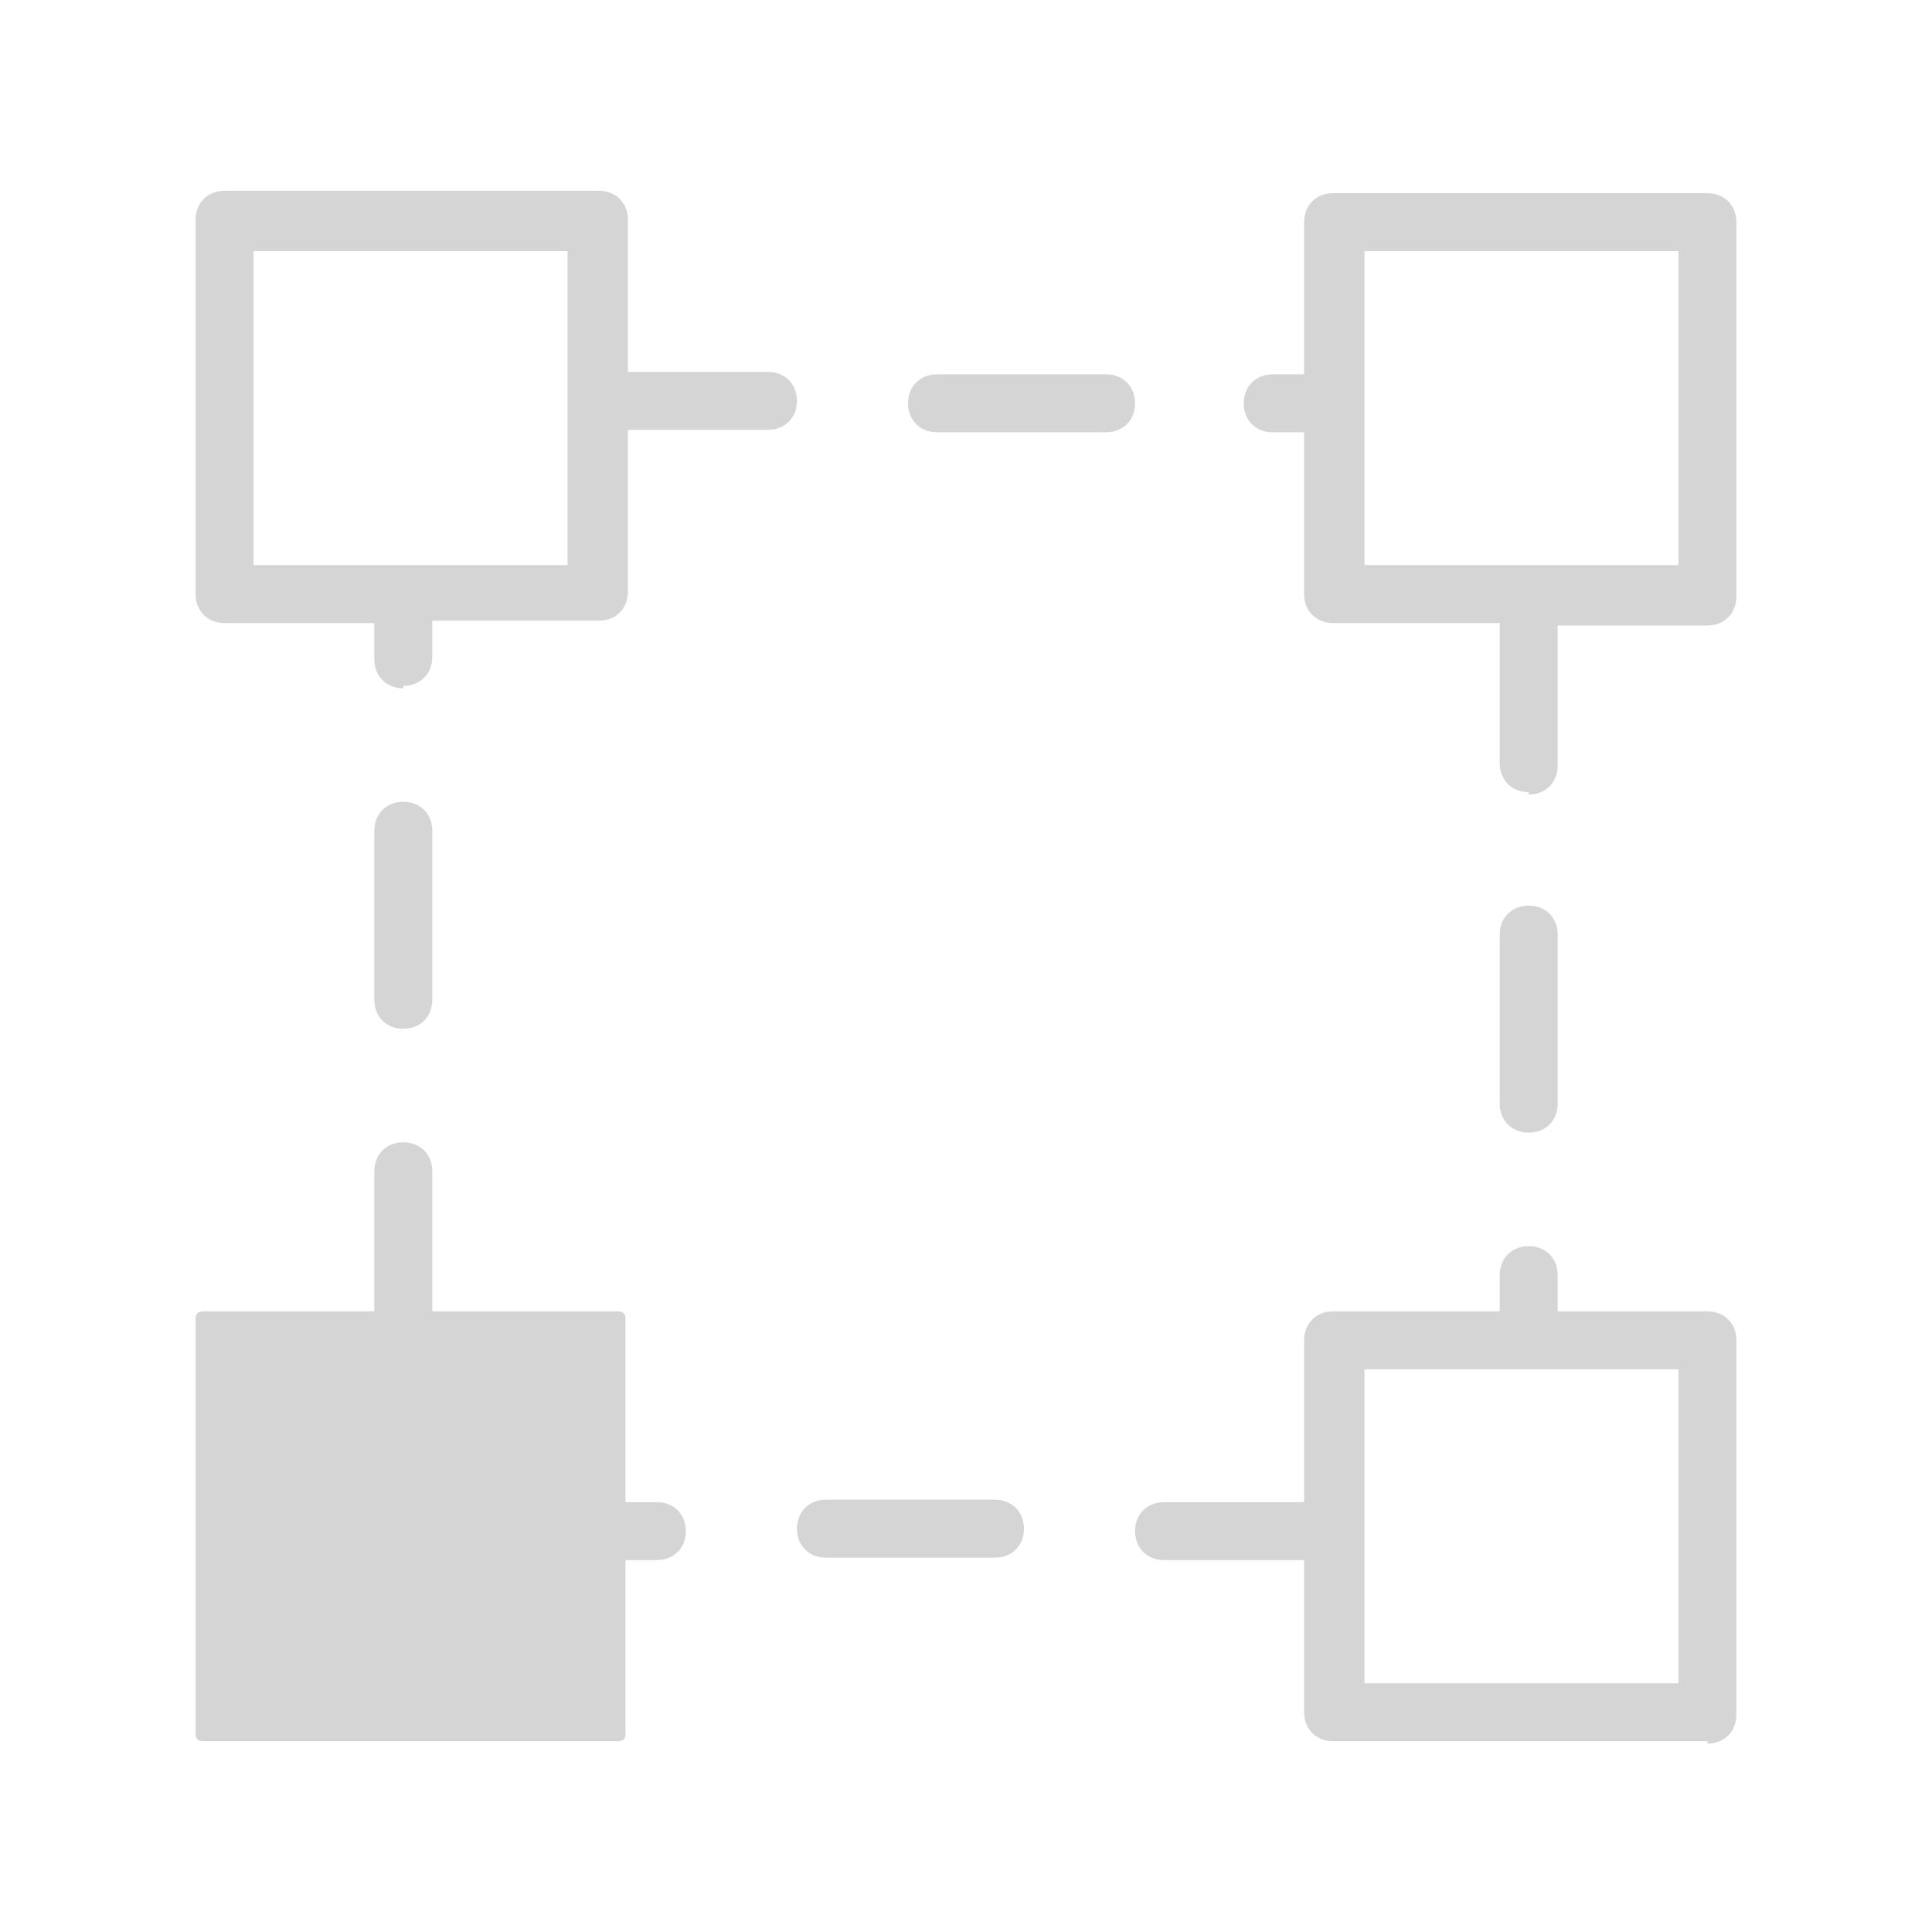 <?xml version="1.0" encoding="UTF-8"?>
<svg id="Camada_1" data-name="Camada 1" xmlns="http://www.w3.org/2000/svg" viewBox="0 0 80 80">
  <defs>
    <style>
      .cls-1 {
        fill: #d5d5d5;
      }
    </style>
  </defs>
  <g>
    <path class="cls-1" d="M70.7,54.5h-6.5v-1.9c0-.5-.4-.9-.9-.9s-.9.4-.9.9v1.9h-7.2c-.5,0-.9.4-.9.9v7.1h-6.1c-.5,0-.9.4-.9.9s.4.9.9.9h6.1v6.7c0,.5.4.9.9.9h15.5c.5,0,.9-.4.9-.9v-15.5c0-.5-.4-.9-.9-.9ZM69.9,70h-13.7v-13.7h13.7v13.7Z"/>
    <path class="cls-1" d="M70.7,72.1h-15.5c-.7,0-1.2-.5-1.2-1.2v-6.3h-5.8c-.7,0-1.2-.5-1.2-1.2s.5-1.2,1.2-1.2h5.8v-6.7c0-.7.5-1.2,1.2-1.2h6.9v-1.5c0-.7.5-1.2,1.2-1.2s1.2.5,1.2,1.2v1.5h6.2c.7,0,1.2.5,1.2,1.2v15.5c0,.7-.5,1.2-1.2,1.2ZM48.3,62.8c-.3,0-.5.2-.5.5s.2.5.5.5h6.1c.2,0,.3.1.3.3v6.7c0,.3.2.5.5.5h15.5c.3,0,.5-.2.5-.5v-15.5c0-.3-.2-.5-.5-.5h-6.5c-.2,0-.3-.1-.3-.3v-1.9c0-.3-.2-.5-.5-.5s-.5.2-.5.5v1.9c0,.2-.1.3-.3.3h-7.2c-.3,0-.5.2-.5.5v7.1c0,.2-.1.3-.3.3h-6.1ZM69.9,70.3h-13.7c-.2,0-.3-.1-.3-.3v-13.7c0-.2.1-.3.3-.3h13.7c.2,0,.3.1.3.3v13.7c0,.2-.1.3-.3.3ZM56.5,69.7h13v-13h-13v13Z"/>
  </g>
  <g>
    <path class="cls-1" d="M70.7,8.3h-15.5c-.5,0-.9.4-.9.9v6.7h-1.6c-.5,0-.9.4-.9.9s.4.9.9.9h1.6v7.1c0,.5.4.9.9.9h7.2v6.1c0,.5.4.9.9.9s.9-.4.9-.9v-6.1h6.5c.5,0,.9-.4.9-.9v-15.5c0-.5-.4-.9-.9-.9ZM69.9,23.7h-6.5s0,0,0,0h0s-7.2,0-7.2,0v-13.7h13.7v13.7Z"/>
    <path class="cls-1" d="M63.3,32.8c-.7,0-1.2-.5-1.2-1.2v-5.8h-6.9c-.7,0-1.2-.5-1.2-1.2v-6.7h-1.3c-.7,0-1.2-.5-1.2-1.2s.5-1.2,1.2-1.2h1.3v-6.3c0-.7.5-1.2,1.2-1.2h15.5c.7,0,1.2.5,1.2,1.2v15.5c0,.7-.5,1.2-1.2,1.2h-6.2v5.8c0,.7-.5,1.2-1.2,1.2ZM52.8,16.1c-.3,0-.5.2-.5.5s.2.5.5.5h1.6c.2,0,.3.1.3.3v7.1c0,.3.2.5.5.5h7.2c.2,0,.3.1.3.3v6.1c0,.3.2.5.5.5s.5-.2.5-.5v-6.1c0-.2.1-.3.3-.3h6.5c.3,0,.5-.2.5-.5v-15.5c0-.3-.2-.5-.5-.5h-15.5c-.3,0-.5.2-.5.5v6.7c0,.2-.1.3-.3.3h-1.6ZM69.9,24h-13.7c-.2,0-.3-.1-.3-.3v-13.7c0-.2.1-.3.3-.3h13.7c.2,0,.3.1.3.3v13.7c0,.2-.1.3-.3.3ZM56.5,23.4h13v-13h-13v13Z"/>
  </g>
  <g>
    <path class="cls-1" d="M41.2,62.5h-7c-.5,0-.9.4-.9.9s.4.9.9.9h7c.5,0,.9-.4.9-.9s-.4-.9-.9-.9Z"/>
    <path class="cls-1" d="M41.2,64.5h-7c-.7,0-1.2-.5-1.2-1.2s.5-1.2,1.2-1.2h7c.7,0,1.2.5,1.2,1.2s-.5,1.2-1.2,1.2ZM34.2,62.8c-.3,0-.5.2-.5.5s.2.5.5.5h7c.3,0,.5-.2.5-.5s-.2-.5-.5-.5h-7Z"/>
  </g>
  <g>
    <path class="cls-1" d="M27.2,62.5h-1.6v-7.9h-8.1v-6.1c0-.5-.4-.9-.9-.9s-.9.4-.9.9v6.1h-7.4v17.2h17.2v-7.5h1.6c.5,0,.9-.4.9-.9s-.4-.9-.9-.9Z"/>
    <path class="cls-1" d="M25.6,72.1H8.4c-.2,0-.3-.1-.3-.3v-17.2c0-.2.1-.3.3-.3h7.1v-5.8c0-.7.5-1.2,1.2-1.2s1.2.5,1.2,1.2v5.8h7.7c.2,0,.3.1.3.3v7.6h1.3c.7,0,1.2.5,1.2,1.2s-.5,1.2-1.2,1.2h-1.3v7.2c0,.2-.1.3-.3.3ZM8.7,71.4h16.6v-7.2c0-.2.1-.3.3-.3h1.6c.3,0,.5-.2.5-.5s-.2-.5-.5-.5h-1.6c-.2,0-.3-.1-.3-.3v-7.6h-7.7c-.2,0-.3-.1-.3-.3v-6.1c0-.3-.2-.5-.5-.5s-.5.2-.5.5v6.1c0,.2-.1.3-.3.3h-7.1v16.6Z"/>
  </g>
  <g>
    <path class="cls-1" d="M63.3,46.5c.5,0,.9-.4.9-.9v-7c0-.5-.4-.9-.9-.9s-.9.4-.9.9v7c0,.5.4.9.9.9Z"/>
    <path class="cls-1" d="M63.3,46.9c-.7,0-1.2-.5-1.2-1.2v-7c0-.7.5-1.2,1.2-1.2s1.2.5,1.2,1.2v7c0,.7-.5,1.2-1.2,1.2ZM63.3,38.1c-.3,0-.5.2-.5.5v7c0,.3.2.5.5.5s.5-.2.5-.5v-7c0-.3-.2-.5-.5-.5Z"/>
  </g>
  <g>
    <path class="cls-1" d="M45.8,15.8h-7c-.5,0-.9.4-.9.9s.4.9.9.9h7c.5,0,.9-.4.9-.9s-.4-.9-.9-.9Z"/>
    <path class="cls-1" d="M45.8,17.9h-7c-.7,0-1.2-.5-1.2-1.2s.5-1.2,1.2-1.2h7c.7,0,1.2.5,1.2,1.2s-.5,1.2-1.2,1.2ZM38.8,16.1c-.3,0-.5.2-.5.5s.2.5.5.5h7c.3,0,.5-.2.5-.5s-.2-.5-.5-.5h-7Z"/>
  </g>
  <g>
    <path class="cls-1" d="M31.7,15.8h-6.1v-6.7c0-.5-.4-.9-.9-.9h-15.5c-.5,0-.9.4-.9.9v15.5c0,.5.4.9.9.9h6.5v1.9c0,.5.4.9.9.9s.9-.4.9-.9v-1.9h7.2c.5,0,.9-.4.9-.9v-7.1h6.1c.5,0,.9-.4.9-.9s-.4-.9-.9-.9ZM23.9,23.7h-7.2s0,0,0,0c0,0,0,0,0,0h-6.5v-13.7h13.7v13.7Z"/>
    <path class="cls-1" d="M16.7,28.5c-.7,0-1.2-.5-1.2-1.2v-1.5h-6.2c-.7,0-1.2-.5-1.2-1.2v-15.5c0-.7.5-1.2,1.2-1.2h15.5c.7,0,1.2.5,1.2,1.2v6.3h5.8c.7,0,1.2.5,1.2,1.2s-.5,1.2-1.2,1.2h-5.8v6.7c0,.7-.5,1.2-1.2,1.2h-6.9v1.5c0,.7-.5,1.2-1.2,1.2ZM9.3,8.6c-.3,0-.5.2-.5.5v15.5c0,.3.2.5.5.5h6.5c.2,0,.3.1.3.3v1.9c0,.3.2.5.5.5s.5-.2.5-.5v-1.9c0-.2.1-.3.3-.3h7.2c.3,0,.5-.2.5-.5v-7.1c0-.2.1-.3.3-.3h6.1c.3,0,.5-.2.5-.5s-.2-.5-.5-.5h-6.1c-.2,0-.3-.1-.3-.3v-6.7c0-.3-.2-.5-.5-.5h-15.5ZM23.9,24h-13.7c-.2,0-.3-.1-.3-.3v-13.7c0-.2.1-.3.3-.3h13.7c.2,0,.3.1.3.3v13.7c0,.2-.1.3-.3.3ZM10.5,23.4h13v-13h-13v13Z"/>
  </g>
  <g>
    <path class="cls-1" d="M16.7,42.2c.5,0,.9-.4.9-.9v-7c0-.5-.4-.9-.9-.9s-.9.4-.9.9v7c0,.5.4.9.9.9Z"/>
    <path class="cls-1" d="M16.7,42.6c-.7,0-1.2-.5-1.2-1.2v-7c0-.7.5-1.2,1.2-1.2s1.2.5,1.2,1.2v7c0,.7-.5,1.2-1.2,1.2ZM16.7,33.8c-.3,0-.5.2-.5.5v7c0,.3.2.5.5.5s.5-.2.5-.5v-7c0-.3-.2-.5-.5-.5Z"/>
  </g>
</svg>